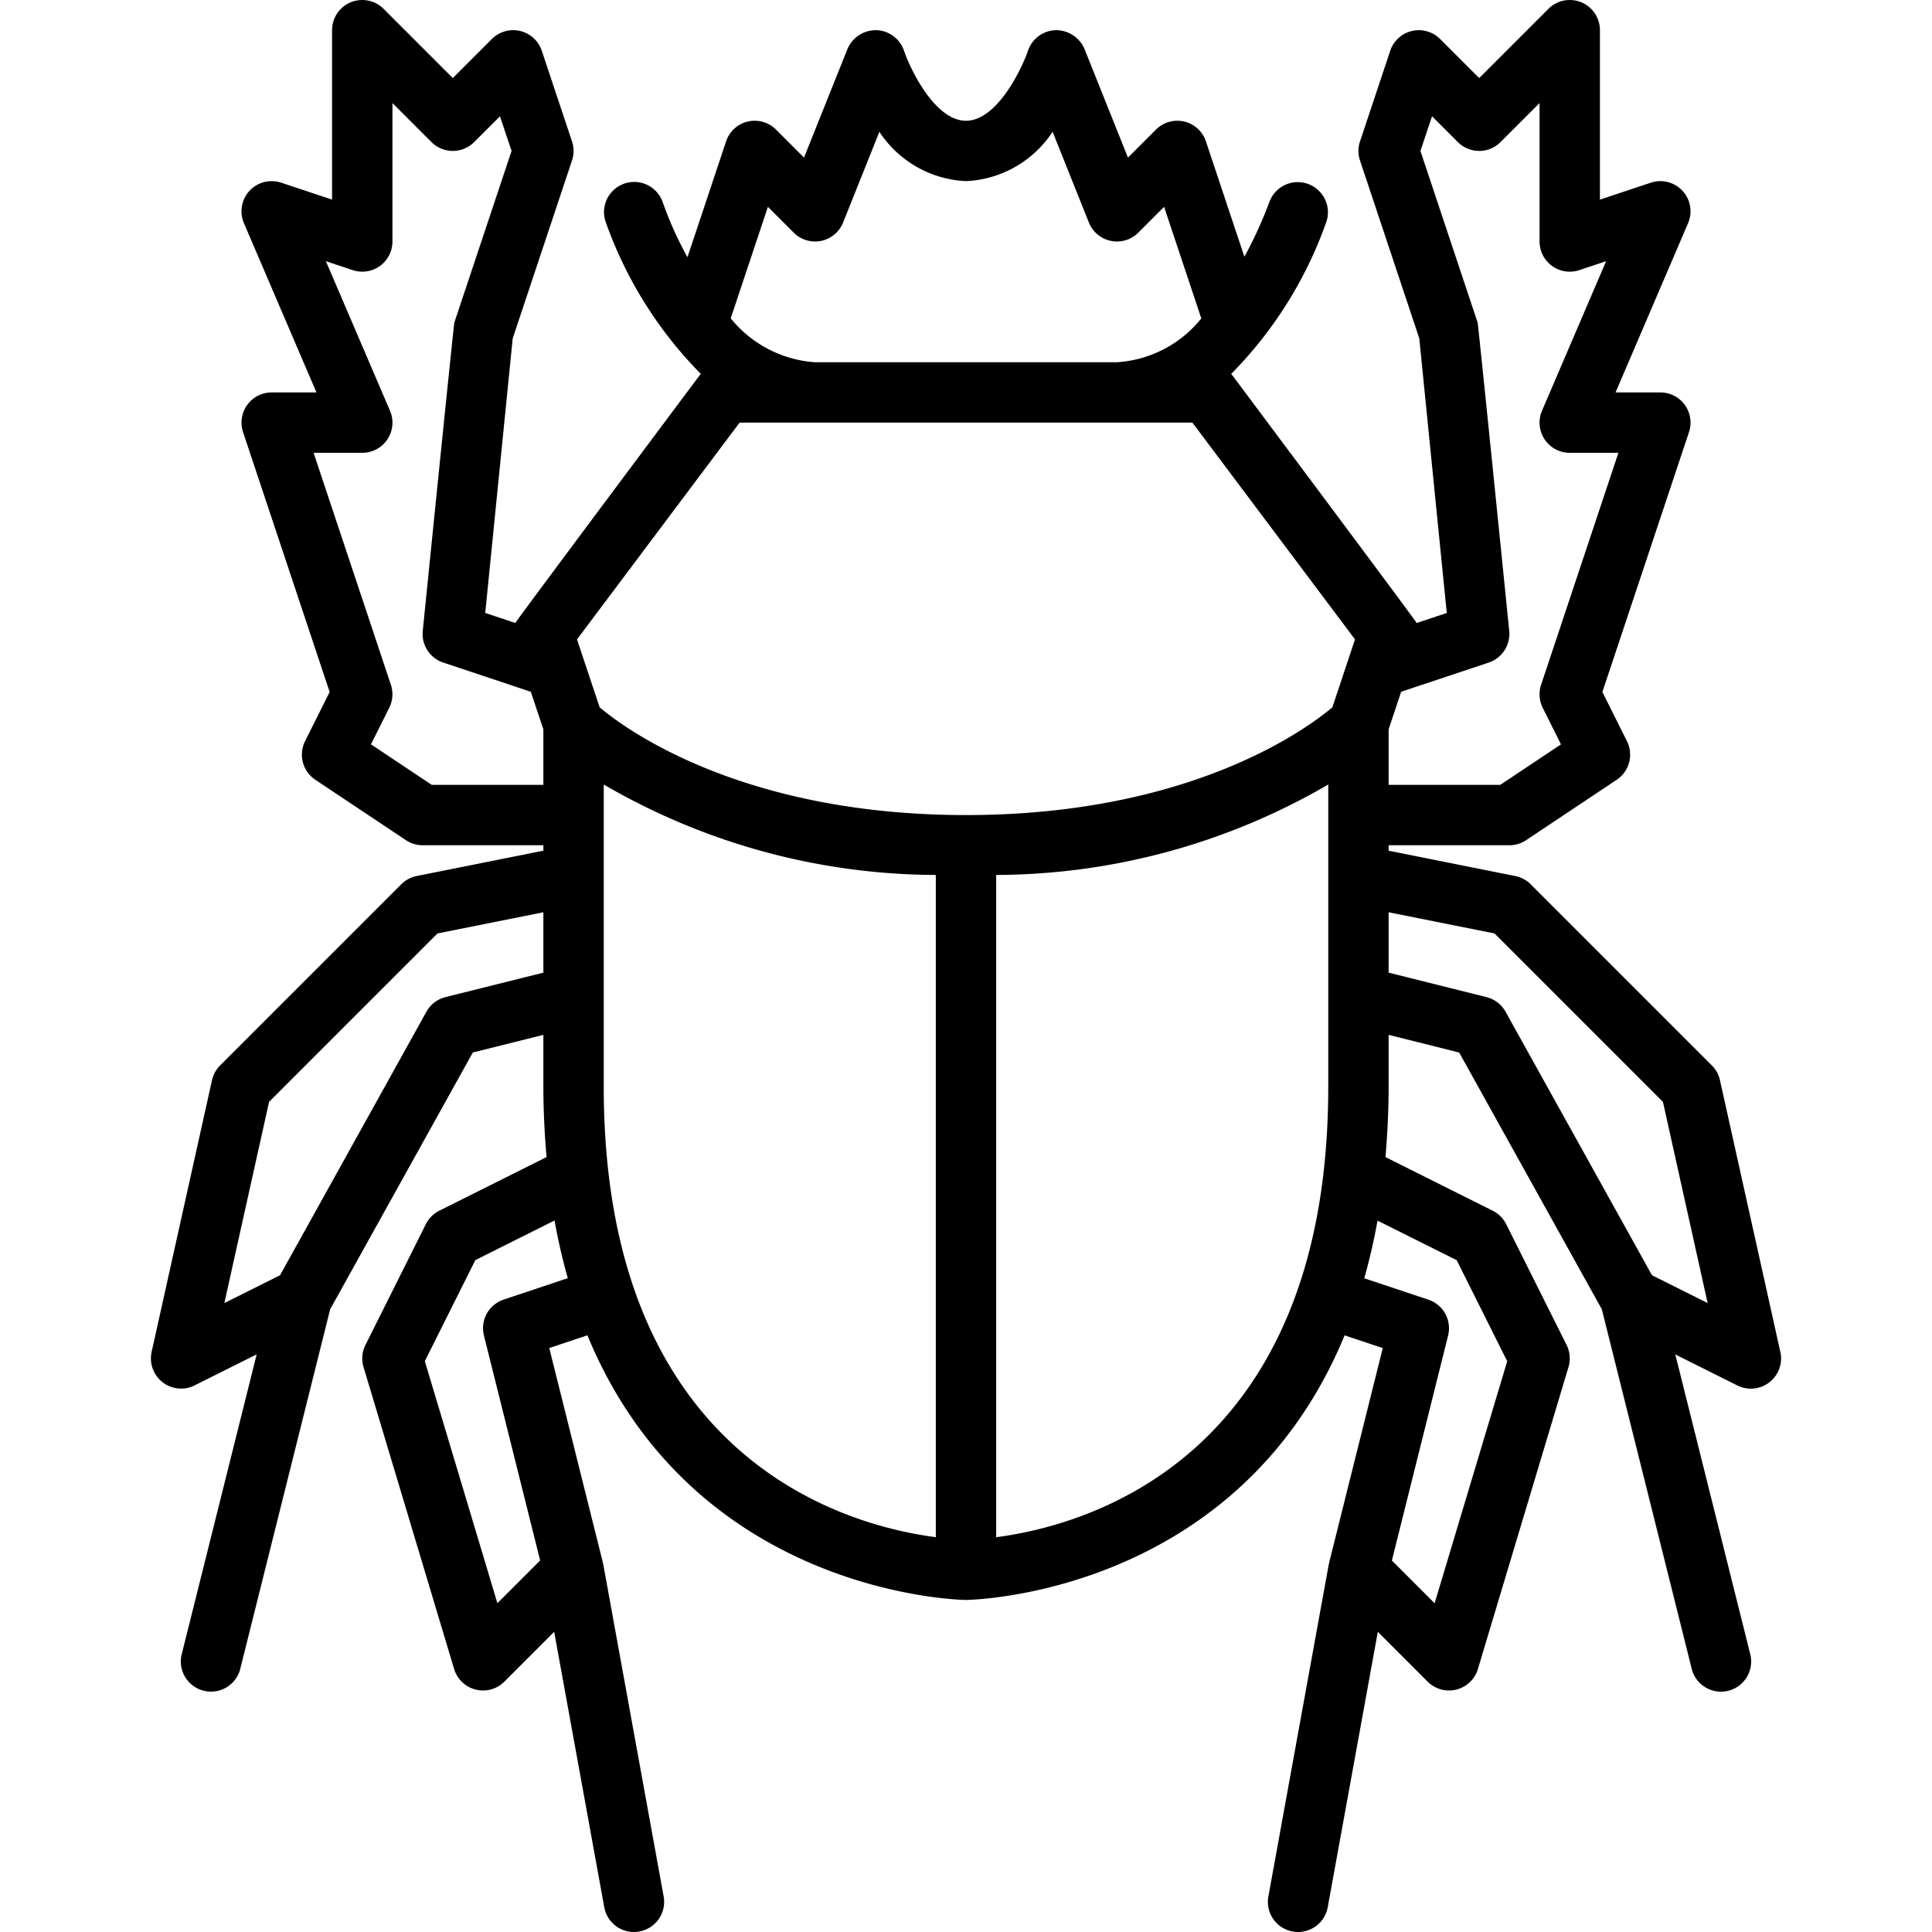<?xml version="1.0"?>
<svg xmlns="http://www.w3.org/2000/svg" viewBox="0 0 64 64" width="512" height="512"><g id="_23-dung_beetle" data-name="23-dung beetle"><path d="M58.976,44.783l-2-9a1.006,1.006,0,0,0-.27-.49l-6-6a1.002,1.002,0,0,0-.511-.273L46,28.18V28h4a1.001,1.001,0,0,0,.555-.168l3-2a1.0 1,0,0,0,.34-1.279l-.814-1.63,2.868-8.606A.999.999,0,0,0,55,13H53.517L55.919,7.394A.999.999,0,0,0,54.684,6.052L53,6.613V1a1.0 1,0,0,0-1.707-.707L49,2.586l-1.293-1.293a.999.999,0,0,0-1.655.391l-1,3a.989.989,0,0,0,0,.633l1.964,5.894.91,9.094-.997.333c-.033-.083-6.129-8.236-6.129-8.236-.004-.006-.012-.008-.017-.014a13.596,13.596,0,0,0,3.165-5.07 1.0 1,0,0,0-1.896-.633A13.913,13.913,0,0,1,41.222,8.505L39.948,4.684A.999.999,0,0,0,38.293,4.293l-.928.928-1.437-3.592A1.023,1.023,0,0,0,34.971,1a1.0 1,0,0,0-.919.684C33.889,2.173,33.062,4,32,4c-1.033,0-1.849-1.717-2.052-2.316A1.0 1,0,0,0,29.029,1a1.019,1.019,0,0,0-.958.629l-1.437,3.592L25.707,4.293a.999.999,0,0,0-1.655.391l-1.279,3.836a11.969,11.969,0,0,1-.825-1.837 1.0 1,0,0,0-1.896.634,13.596,13.596,0,0,0,3.165,5.07c-.005.006-.012.008-.017.014,0,0-6.096,8.153-6.129,8.236l-.997-.333L16.984,11.21l1.964-5.894a.989.989,0,0,0,0-.633l-1-3A.999.999,0,0,0,16.293,1.293L15,2.586,12.707.293A1.0 1,0,0,0,11,1v5.612L9.316,6.052A.999.999,0,0,0,8.081,7.394L10.483,13H9a.999.999,0,0,0-.948,1.316l2.868,8.606-.814,1.63a1.0 1,0,0,0,.34,1.279l3,2A1.001,1.001,0,0,0,14,28h4v.18l-4.196.839a1.002,1.002,0,0,0-.511.273l-6,6a1.006,1.006,0,0,0-.27.49l-2,9a1,1,0,0,0,1.424,1.111l2.056-1.028L6.03,54.758a1.0 1,0,1,0,1.939.484l2.968-11.871,4.726-8.506L18,34.281V36c0,.819.042,1.587.105,2.33l-3.552,1.776a1.001,1.001,0,0,0-.447.447l-2,4a.997.997,0,0,0-.063.734l3,10a1,1,0,0,0,1.665.42L18.358,54.056l1.659,9.123A.998.998,0,0,0,20.999,64a.939.939,0,0,0,.18-.017.998.998,0,0,0,.805-1.162l-2-11c-.001-.008-.007-.014-.009-.022-.003-.014-.001-.027-.005-.041l-1.775-7.102,1.264-.422C23.017,52.866,31.888,53,32,53s8.983-.134,12.542-8.765l1.264.422-1.775,7.102c-.003.014-.002.027-.005.041-.002.008-.007.014-.009.022l-2,11a.998.998,0,0,0,.805,1.162A.939.939,0,0,0,43.001,64a.998.998,0,0,0,.982-.821L45.642,54.056,47.293,55.707a1,1,0,0,0,1.665-.42l3-10a.997.997,0,0,0-.063-.734l-2-4a1.001,1.001,0,0,0-.447-.447l-3.552-1.776C45.958,37.587,46,36.819,46,36V34.281l2.337.585,4.726,8.506,2.968,11.871a1.0 1,0,1,0,1.939-.484l-2.473-9.891,2.056,1.028a1.001,1.001,0,0,0,1.424-1.111ZM48.948,10.684,47.054,5l.384-1.148.855.855a1.0 1,0,0,0,1.414,0L51,3.414V8a.999.999,0,0,0,1.316.948l.888-.295-2.123,4.953A.999.999,0,0,0,52,15h1.612l-2.561,7.684a1.002,1.002,0,0,0,.054.764l.605,1.21L49.697,26H46V24.161l.415-1.246,2.901-.967a.999.999,0,0,0,.679-1.048S48.972,10.754,48.948,10.684ZM25.438,6.852l.855.855a1,1,0,0,0,1.636-.336l1.202-3.005A3.627,3.627,0,0,0,32,6a3.627,3.627,0,0,0,2.869-1.634l1.202,3.005a1,1,0,0,0,1.636.336l.855-.855,1.233,3.696A3.898,3.898,0,0,1,37,12H27a3.937,3.937,0,0,1-2.794-1.455ZM24.5,14h15l5.386,7.181-.749,2.249C43.35,24.096,39.491,27,32,27c-7.497,0-11.356-2.909-12.136-3.569l-.75-2.25ZM14.303,26l-2.014-1.343.605-1.21a1.002,1.002,0,0,0,.054-.764L10.388,15H12a.999.999,0,0,0,.919-1.394L10.796,8.653l.888.295A.999.999,0,0,0,13,8V3.414l1.293,1.293a1.0 1,0,0,0,1.414,0l.855-.855L16.946,5l-1.895,5.684c-.023.07-1.047,10.217-1.047,10.217a.999.999,0,0,0,.679,1.048l2.901.967L18,24.161V26Zm.455,7.03a.998.998,0,0,0-.632.484L9.277,42.244,7.432,43.166l1.481-6.665,5.58-5.58L18,30.22v2Zm1.926,10.021a.999.999,0,0,0-.653,1.19l1.862,7.451-1.416,1.416-2.404-8.017,1.673-3.348,2.624-1.312c.119.674.269,1.307.439,1.91ZM20,36V25.988a21.985,21.985,0,0,0,11,2.996V50.921C28.099,50.546,20,48.389,20,36ZM33,50.922V28.984A21.985,21.985,0,0,0,44,25.988V36C44,48.39,35.898,50.547,33,50.922Zm15.255-9.177,1.673,3.348-2.404,8.017-1.416-1.416,1.862-7.451a.999.999,0,0,0-.653-1.19l-2.124-.708c.17-.604.319-1.236.439-1.91Zm6.469.499-4.85-8.729a.998.998,0,0,0-.632-.484L46,32.22V30.22l3.507.701L55.087,36.501l1.481,6.665Z"/></g></svg>
